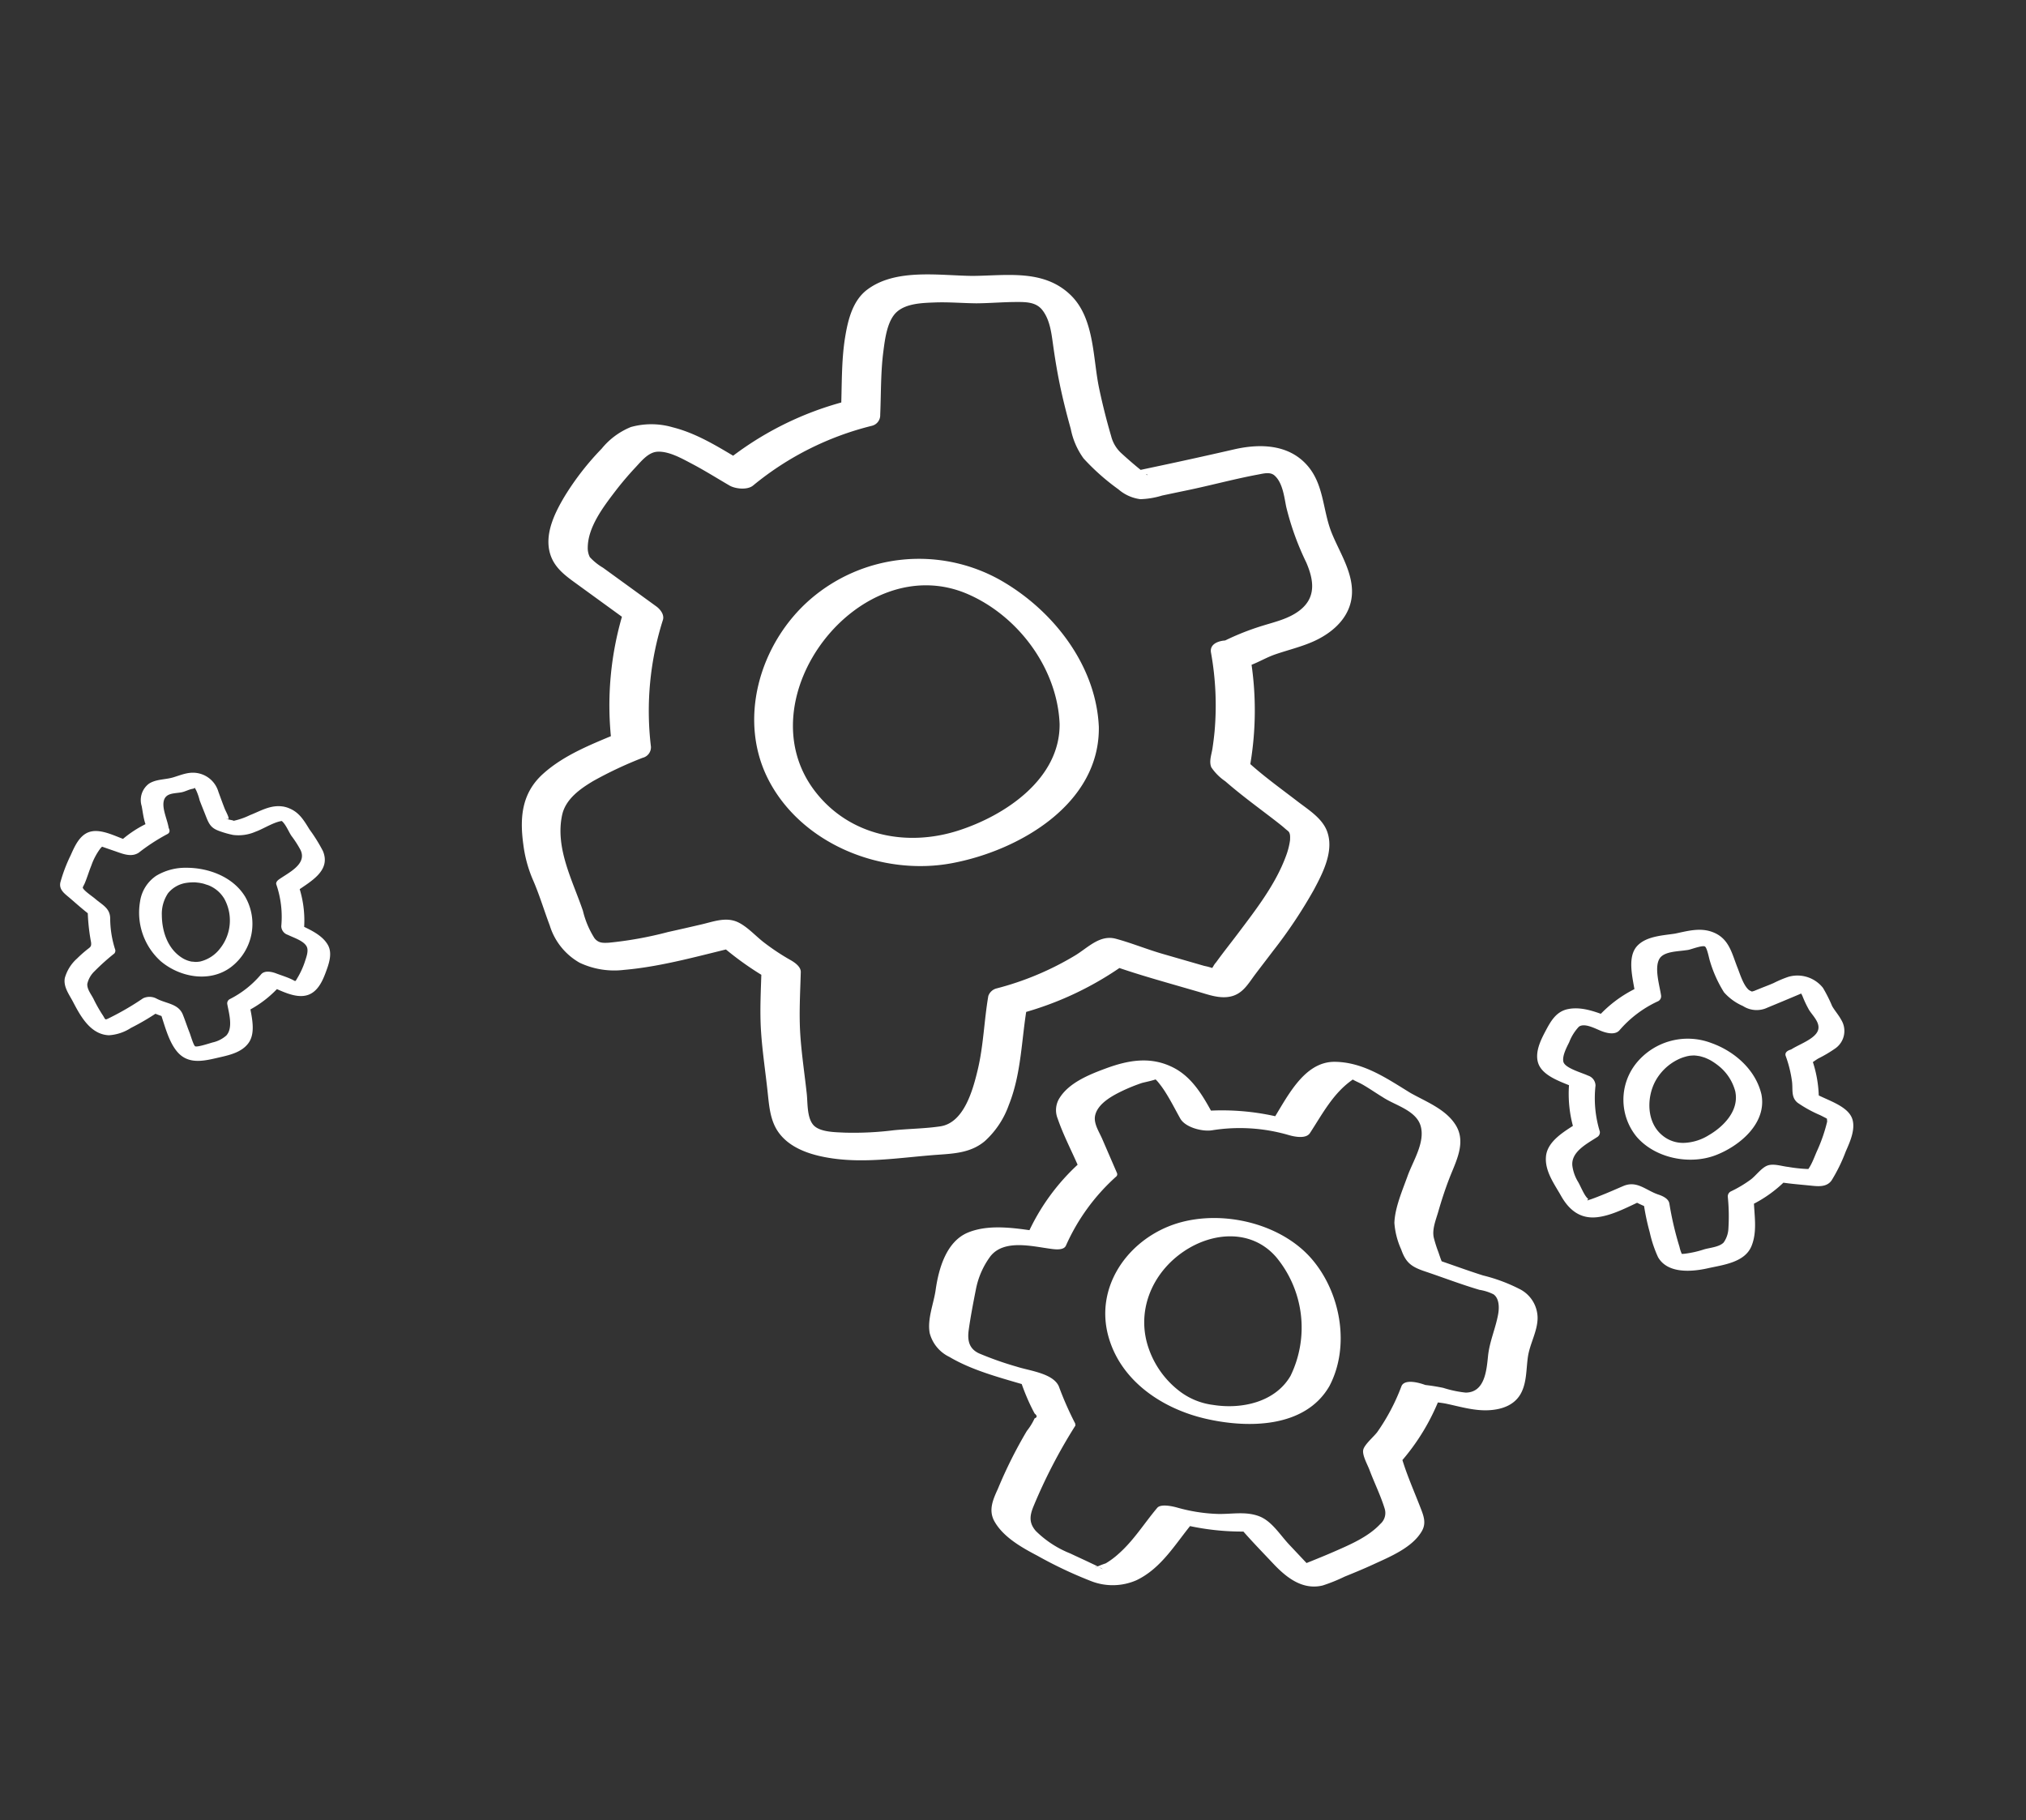 <svg xmlns="http://www.w3.org/2000/svg" xmlns:xlink="http://www.w3.org/1999/xlink" width="326.058" height="292.971" viewBox="0 0 326.058 292.971"><rect x="0" y="0" width="326.058" height="292.971" fill="#333333" stroke="none"/><defs><clipPath id="a"><rect width="271.779" height="181.382" fill="#fff"/></clipPath></defs><g transform="translate(90.691) rotate(30)"><g clip-path="url(#a)"><path d="M67.015,5.551c-4.67,2.635-11.347,5.1-13.58,10.427-1.128,2.692-.217,5.761.767,8.364,1.4,3.7,3.574,7.184,5.4,10.687l.267-2.217A51.736,51.736,0,0,0,47.361,51.793L50.634,49.9c-4.389-.009-8.91-.345-13.189.868A12.279,12.279,0,0,0,31.572,54.1a11.756,11.756,0,0,0-2.332,5.373,44.1,44.1,0,0,0-1.326,9.588c-.047,3.01.168,6.686,2.38,8.99,1.595,1.659,3.622,1.991,5.82,2.222q5.611.588,11.224,1.178l-2.023-1.362A51.387,51.387,0,0,0,54.36,99.756c.089-.738.177-1.48.266-2.218-2.8,3.7-5.942,7.5-7.39,11.979-1.418,4.387.234,7.948,2.942,11.434a20.939,20.939,0,0,0,4.094,4.087c2.146,1.573,4.051,3.389,6.107,5.072a10.381,10.381,0,0,0,7.166,2.787,13.078,13.078,0,0,0,6.778-2.592c5.186-3.622,9.723-8.42,14.331-12.726l-3.7,1.336A50.2,50.2,0,0,0,95.95,119.97l-2.566-.852c1.595,2.954,3.112,5.988,4.981,8.779,1.816,2.714,3.863,5.261,5.785,7.9,1.317,1.8,2.62,3.742,4.706,4.712,2.517,1.171,5.443.746,8-.079,6.068-1.957,10.939-6.141,16.143-9.649,2.255-1.52,4.412-2.968,5.373-5.637a14.29,14.29,0,0,0,.437-6.933c-.787-5.469-3.517-10.138-5.394-15.233l-.526,1.7a52.327,52.327,0,0,0,10.96-15.89l-3.272,1.891c3.587-.6,7.082-1.437,10.61-2.309l4.768-1.179c1.747-.432,3.7-.728,5.065-2,1.444-1.347,1.391-3.175,1.608-4.982.193-1.6.415-3.195.611-4.792A77.187,77.187,0,0,0,164,63.641c-.1-3.09-.287-7.125-2.909-9.246-1.74-1.408-4.354-1.472-6.482-1.755-3.512-.467-7.061-.806-10.518-1.606l1.3,1.21a52.007,52.007,0,0,0-9.1-16.087l-2.313,3.41c2.758-.546,3.949-3.6,5.654-5.577C141.08,32.317,142.706,30.8,144,29c2.159-3.014,3.265-6.824,1.21-10.177-1.714-2.8-4.942-4.394-7.449-6.36-3.133-2.455-4.975-6.212-8.987-7.49-4.278-1.365-8.283.865-11.34,3.711q-5.06,4.708-10.2,9.318l-1.3,1.172-.5.454q-1.7,1.366,1.7-.382c.08-.188.741.1-.092-.049-.323-.059-.655-.091-.98-.142-1.375-.218-2.748-.484-4.106-.787a5.57,5.57,0,0,1-2.708-1.537Q96.359,13.975,93.692,11C90.356,7.273,87.45,1.637,82.251.324,76.38-1.16,71.731,2.787,67.015,5.551c-1.062.622-2.416,1.789-1.5,3.114.815,1.184,3.147,1.04,4.225.408,1.856-1.087,3.617-2.327,5.475-3.406,1.326-.769,2.732-1.595,4.267-.987,1.82.721,3.084,2.413,4.244,3.9,1.5,1.925,3.044,3.807,4.686,5.616,1.491,1.641,3.041,3.228,4.626,4.778a11.986,11.986,0,0,0,4.16,3.08,36.159,36.159,0,0,0,7.335,1.5,6.669,6.669,0,0,0,3.85-.391,13.281,13.281,0,0,0,2.748-2.264q1.493-1.342,2.994-2.681c2.923-2.6,5.71-5.419,8.68-7.959.675-.577,1.438-1.358,2.334-1.2,1.724.315,3.11,2.208,4.183,3.426a44.328,44.328,0,0,0,7.263,6.137c2.513,1.866,4.28,4.106,2.913,7.319-.839,1.975-2.459,3.476-3.893,5.022a41.345,41.345,0,0,0-4.728,6.141q1.213-.871,2.423-1.743c-.139.029-.28.056-.419.083-1.214.24-3.543,1.936-2.313,3.41a47.794,47.794,0,0,1,6.844,10.692q.584,1.28,1.095,2.592c.353.911.529,2.077,1.352,2.692a8.443,8.443,0,0,0,3.076.82c1.108.217,2.22.4,3.334.566,1.863.277,3.732.5,5.6.74.863.112,1.727.226,2.586.362.375.059.759.158,1.135.2.115.01.51.17.085-.027.5.234.636.432,1.019,1.168a11.888,11.888,0,0,1,.727,2.668c.8,4.764.088,9.845-.493,14.6-.231,1.889-.521,3.772-.711,5.664a3.232,3.232,0,0,0-.073.855l-.04.514q1.383-.578.455-.309a9.825,9.825,0,0,0-1.7.421l-6.812,1.685c-2.543.628-5.2.98-7.717,1.653-2.566.688-3.16,3.488-4.3,5.568a47.548,47.548,0,0,1-8.332,10.967,1.9,1.9,0,0,0-.524,1.7c1.4,3.793,3.34,7.321,4.488,11.222.912,3.1,2.337,8.4-.682,10.807-1.939,1.544-4.146,2.836-6.164,4.284a51.947,51.947,0,0,1-6.677,4.3c-1.289.654-3.544,1.991-5.034,1.424-1.472-.556-2.5-2.616-3.376-3.813-1.875-2.561-3.864-5.042-5.631-7.681-1.868-2.791-3.386-5.827-4.981-8.779-.444-.823-1.791-.869-2.564-.853a36.4,36.4,0,0,1-4.762-.294c-1.738-.2-3.695-.889-5.43-.753-2.117.165-3.465,1.875-4.91,3.227-1.342,1.254-2.684,2.507-4.041,3.744A60.483,60.483,0,0,1,70,127.753c-.815.529-1.4.894-2.353.536a14.425,14.425,0,0,1-3.824-2.892c-3.869-3.392-8.934-6.48-10.613-11.684-.8-2.5.4-5.083,1.6-7.239a63.289,63.289,0,0,1,5.015-7.21,1.747,1.747,0,0,0,.267-2.217A48.3,48.3,0,0,1,51.56,78.419c-.2-.881-1.237-1.279-2.023-1.362q-5.26-.552-10.521-1.1a9.257,9.257,0,0,1-2.7-.419,3.227,3.227,0,0,1-1.062-1.175c-1.618-2.837-1.1-6.918-.7-10,.218-1.681.524-3.35.906-5,.313-1.353.572-3.123,1.757-3.928,1.537-1.042,3.986-1.049,5.818-1.122,2.333-.093,4.669,0,7,.006,1.076,0,2.854-.78,3.272-1.891A48.253,48.253,0,0,1,65.061,34.537a1.751,1.751,0,0,0,.267-2.217c-1.553-2.982-3.35-5.94-4.64-9.043-.764-1.837-1.993-4.665-1.3-6.669.667-1.947,2.873-3.291,4.511-4.323,1.883-1.185,3.907-2.122,5.842-3.214,1.075-.606,2.409-1.8,1.5-3.114-.823-1.2-3.135-1.023-4.225-.408" transform="translate(12.184 0)" fill="#fff"/><path d="M102.684,47.027c4.578,7.643-.182,17.247-5.531,23.123-5.844,6.421-14.649,9.437-22.972,6.068-17.665-7.151-13.544-37.764,5.4-39.839,8.752-.96,18.319,3.166,23.1,10.648,1.457,2.278,7.434-.039,5.728-2.706-5.4-8.446-15.986-12.632-25.724-12.5A26.737,26.737,0,0,0,57.964,49.747c-3.571,10.264-.5,23.009,9.154,28.863,9.8,5.946,23.218,3.889,31.747-3.387,8.372-7.141,15.954-20.205,9.547-30.9-1.382-2.31-7.362-.022-5.728,2.706" transform="translate(24.676 13.89)" fill="#fff"/><path d="M159.547,58.657c-4.554-.1-9.313-.6-13.462,1.734-4.5,2.533-3.739,9.243-3.978,13.613l2.813-1.99A39.264,39.264,0,0,0,129.6,79.4l5.354-.891c-3.356-2-6.847-4.542-10.951-4.313-4.068.228-6.848,2.587-9.319,5.561-1.793,2.158-3.975,4.93-4.06,7.867a3.622,3.622,0,0,0,1.393,2.984c2.1,1.833,4.55,3.38,6.786,5.042l-.164-.613a34.621,34.621,0,0,0-1.487,14.289q1-.864,1.994-1.727c-3.56,1.457-7.954,2.923-10.419,6.065-2.353,3-1.217,7.431.069,10.632.846,2.1,1.152,4.741,2.649,6.51a5.916,5.916,0,0,0,4.659,1.737c4.917.055,10.033-1.577,14.792-2.629l-3.238-.039A34.944,34.944,0,0,0,131.5,132.9q.515.347,1.046.674.825.136.384.68a9.75,9.75,0,0,1-.069,2.372,73.024,73.024,0,0,0,.619,10.372c.185,1.9.361,3.787,2.152,4.848,2.5,1.481,5.911,1.441,8.716,1.327a68.289,68.289,0,0,0,9.513-.777,9.539,9.539,0,0,0,6.292-3.78c2.59-3.781,2.482-8.421,3.257-12.748l-2.784,1.654a40.535,40.535,0,0,0,13.386-6.134l-4.966,1.082c2.872,1.11,5.84,1.925,8.786,2.811,2.9.872,6.24,1.422,8.7-.921a26.967,26.967,0,0,0,2.347-3c1.026-1.316,2.046-2.639,3.007-4,1.685-2.389,4.119-5.5,4.09-8.588-.014-1.563-1.129-2.359-2.265-3.271-2.156-1.731-4.387-3.353-6.4-5.258l.164.613a35.107,35.107,0,0,0,.24-12.258l-5.661,2.14c2.475.872,4.841-.925,7.1-1.664,2.237-.73,4.541-1.253,6.531-2.577,1.681-1.119,3.057-2.706,3.015-4.821-.042-2.047-1.263-3.9-1.987-5.752-.767-1.97-.7-4.244-1.737-6.107a5.245,5.245,0,0,0-4.96-2.613,26.969,26.969,0,0,0-6.094,1.043c-2.807.618-5.654,1.092-8.473,1.665l2.008.03c.343.07-.269-.211-.477-.375-.391-.306-.761-.638-1.133-.965a20.683,20.683,0,0,1-1.845-1.684c-.924-1.036-1.118-2.643-1.442-3.951-.455-1.826-.846-3.668-1.136-5.526-.451-2.875-.488-6.393-3.4-7.953-2.754-1.472-6.173-.838-9.16-.84-1.243,0-3.383.488-4.162,1.559-.826,1.135.725,1.277,1.543,1.277,2.184,0,5.216-.74,6.966.952,1.959,1.895,1.743,5.5,2.194,7.989.438,2.412.777,5.45,1.939,7.628a12.532,12.532,0,0,0,3.087,3.156c1.669,1.434,2.758,1.612,5.011,1.158,3.041-.615,6.13-1.1,9.145-1.827a7.7,7.7,0,0,1,2.337-.507c1.158.124,1.892,1.449,2.238,2.419.787,2.2.981,4.455,1.947,6.621.937,2.1,2.5,5.333-.171,6.9a18.244,18.244,0,0,1-3.5,1.142,31.039,31.039,0,0,0-4.416,1.836l4.383-.731-.269-.095c-1.126-.4-5.95.319-5.661,2.14a32.993,32.993,0,0,1,.322,8.267c-.085.895-.8,2.811-.533,3.655s1.79,1.727,2.471,2.288c1.712,1.409,3.594,2.655,5.222,4.163a2.339,2.339,0,0,1,.655,2.511c-.638,2.787-2.577,5.351-4.238,7.609-.809,1.1-1.646,2.172-2.485,3.247-.328.419-.659.836-.978,1.261-.231.31-1.115,1.154-.467.843l3.152-.845c.895-.007-.928-.374-1.014-.4l-1.343-.4-3.69-1.11c-2.03-.609-4.291-1.87-6.433-1.53-2.352.375-4.061,2-6.1,3.081a26.965,26.965,0,0,1-6.009,2.3c-.671.171-2.622.743-2.784,1.652-.575,3.214-.645,6.453-1.71,9.579a12.694,12.694,0,0,1-1,2.3,15.811,15.811,0,0,0-1.118,1.406c.023-.556,2.023-.323.665-.34-.559-.007-1.143.06-1.7.1-1.192.09-2.382.214-3.574.306a16.542,16.542,0,0,1-6.635-.361c-1.6-.559-2.077-1.616-2.293-3.227a85.439,85.439,0,0,1-.662-14.654L139,131.7a52.725,52.725,0,0,1-5.261-3.854c-1.863-1.378-5.381.2-7.447.634a52.735,52.735,0,0,1-6.344,1.185c-1.763.151-2.675-.858-3.314-2.432-.819-2.018-1.556-4.159-2.26-6.219a13.1,13.1,0,0,1-.644-5.815c.52-3.456,4.906-4.695,7.67-5.827.641-.261,2.09-.807,1.994-1.725a32.809,32.809,0,0,1,1.429-13.616.494.494,0,0,0-.165-.613l-4.807-3.571c-.985-.733-2.462-1.435-2.859-2.685-.608-1.918.853-4.221,1.891-5.73a28.521,28.521,0,0,1,2-2.55c.2-.227,1.862-1.671,1.836-1.955.016.184-1.679-.276-.731.177.287.136.658.182.963.29a15.214,15.214,0,0,1,2.056.919c1.4.738,2.728,1.608,4.086,2.418,1.425.852,4.147.075,5.356-.889a28.14,28.14,0,0,1,11.085-5.524c.937-.226,2.75-.825,2.814-1.99.2-3.669.027-7.43,1.622-10.817.116-.249-.862-.1.065-.088.55,0,1.116-.086,1.672-.092,1.287-.01,2.571.108,3.859.136a7.084,7.084,0,0,0,4.415-1.182c.862-.678.917-1.6-.437-1.63" transform="translate(46.871 25.544)" fill="#fff"/><path d="M157.533,98.482c.01,4.956-4.132,8.681-8.469,10.33a11.171,11.171,0,0,1-5.6.8,14.678,14.678,0,0,1-7.733-3.349c-4.939-4.116-5.837-10.872-3.077-16.52,2.49-5.1,7.722-8.582,13.366-6.6a17.755,17.755,0,0,1,11.51,15.342c.055,1.362,6.324.287,6.245-1.674-.293-7.249-5.952-13.922-12.675-16.278-7.66-2.685-17.753.688-22.656,7.055-4.577,5.943-5.084,14.472.435,20,5.281,5.287,13.288,5.835,20.12,3.787,6.664-2,14.791-6.661,14.775-14.56,0-1.3-6.249-.322-6.245,1.674" transform="translate(54.517 34.751)" fill="#fff"/><path d="M163.429,29.617c-1.6,1.309-3.968,2.738-4.462,4.906-.56,2.461,2.146,5.009,3.489,6.735-.016-.338-.03-.675-.046-1.013a20.113,20.113,0,0,0-3.311,7.867l2.327-1.554c-2.378.421-5.108.665-7.006,2.323-1.483,1.294-1.447,3.107-1.379,4.937.059,1.618.207,3.632,1.409,4.864,1.773,1.816,5.45.734,7.632.566l-1.849-.789a19.914,19.914,0,0,0,4.634,6.687q-.022-.506-.046-1.013c-1.006,1.993-2.679,4.764-1.635,7.051.988,2.162,3.372,3.175,5.279,4.3,2.247,1.329,4.535,1.708,6.755.069,2.14-1.582,3.679-4.291,5.238-6.394l-2.728,1.208a23.2,23.2,0,0,0,4.873-.411l-2.253-.375a38.349,38.349,0,0,0,3.41,3.846,19.708,19.708,0,0,0,3.152,2.793c2.672,1.569,5.881-.654,7.806-2.422,1.889-1.737,4.722-3.8,4.333-6.648-.345-2.533-2.133-4.545-3.415-6.648l.047,1.013a20.723,20.723,0,0,0,2.955-6.638l-1.221,1.257c1.659-.6,3.25-1.366,4.858-2.092,1.159-.523,2.515-1.054,2.656-2.472a26.5,26.5,0,0,0-.355-5.173c-.177-1.61-.379-3.768-1.606-4.975-1.718-1.689-5.384-.58-7.516-.655l1.155.487a19.531,19.531,0,0,0-4.255-5.072L191.313,38.1c1.205-.476,1.376-1.427,1.958-2.471a21.064,21.064,0,0,0,1.564-2.787,3.427,3.427,0,0,0-1.514-4.455c-.741-.46-1.586-.727-2.34-1.166a23.239,23.239,0,0,0-2.758-1.809,5.249,5.249,0,0,0-5.693,1.244,17.958,17.958,0,0,0-1.563,2.066c-.465.635-.974,1.24-1.457,1.862q-.315.4-.626.807-1.125,1.1.783.283c-.292-.211-1.264.07-1.633-.007-1.141-.236-2.457-1.493-3.354-2.2-1.889-1.494-3.425-3.3-6.08-2.978-2.346.28-3.866,1.965-5.539,3.439-.725.639-.326,1.485.471,1.757a3.207,3.207,0,0,0,2.944-.789c.317-.28,1.524-1.755,1.981-1.745.425.01,1.57,1.382,1.925,1.681A20.243,20.243,0,0,0,174.8,34a8.655,8.655,0,0,0,3.742.386,4.048,4.048,0,0,0,3.553-1.758q1.661-2.155,3.3-4.324a5.869,5.869,0,0,1,.556-.681c-.56.089-.646.211-.261.362a3.114,3.114,0,0,1,.444.3,17.015,17.015,0,0,0,1.954,1.337c.954.5,2.56.855,2.856,2.046.381,1.54-1.74,3.79-2.316,5.173l1.09-.905-.147.059c-.523.207-1.813,1.264-1.044,1.918a19.44,19.44,0,0,1,2.918,3.035c.8,1.044,1.1,2.291,2.492,2.523a20.329,20.329,0,0,0,4.156-.086c.361-.022.723-.04,1.083-.055.435.026.514.016.238-.033-.339-.237.158.388.165.417a25.837,25.837,0,0,1,.934,4.735c.1,1.166.5,2.925.131,4.051q.379-.5.757-1a23.582,23.582,0,0,1-3.6,1.671c-.929.415-2.255.652-2.955,1.424s-.835,2.376-1.247,3.339a19.469,19.469,0,0,1-1.836,3.285.9.9,0,0,0,.046,1.013,31.276,31.276,0,0,1,2.6,4.314,4.231,4.231,0,0,1,.474,2.362c-.247.97-1.464,1.8-2.158,2.511a16.321,16.321,0,0,1-2.339,2.161,4.277,4.277,0,0,1-.688.424l.478,0a5.867,5.867,0,0,1-1.1-.945,51.739,51.739,0,0,1-4.887-5.212c-.517-.635-1.559-.516-2.251-.375-2.1.431-4.143-.293-5.6,1.652-.74.991-1.468,1.991-2.235,2.962-.32.405-.642.822-.978,1.214a6.576,6.576,0,0,1-.461.517q-.246.373-.158-.093c-.753-.075-2.083-1.166-2.79-1.559a6.669,6.669,0,0,1-2.046-1.721c-1.408-1.829.2-4.277,1.082-6.022a.892.892,0,0,0-.047-1.013,18.258,18.258,0,0,1-4.308-6.067,1.711,1.711,0,0,0-1.85-.789c-1.073.082-3.8.815-4.534.065-.668-.687-.718-2.311-.774-3.2a7.631,7.631,0,0,1,.1-2.941c.474-1.075,2.61-1.052,3.622-1.231.863-.152,2.133-.533,2.327-1.553a18.2,18.2,0,0,1,3.051-7.161.89.89,0,0,0-.047-1.013c-.961-1.235-3.238-3.31-3.189-5.035.04-1.381,2.04-2.5,3-3.287,2.179-1.786-1.228-2.768-2.676-1.583" transform="translate(66.801 10.933)" fill="#fff"/><path d="M179.786,41.853c2.033,2.327,1.167,5.763-.228,8.191a8.079,8.079,0,0,1-2.715,2.978,5.181,5.181,0,0,1-3.857.747c-3.1-.576-5.042-3.827-5.208-6.816a8.305,8.305,0,0,1,1.356-4.92,6.592,6.592,0,0,1,.774-.977c.095-.1.194-.2.294-.3.012-.011.434-.366.2-.184.129-.1.267-.19.4-.284.07-.05.437-.267.131-.1.174-.1.358-.182.539-.263.088-.037.635-.237.213-.1.192-.065.389-.121.586-.172.029-.007.675-.147.241-.068a9.274,9.274,0,0,1,1.245-.134,10.369,10.369,0,0,1,1.934.18,7.8,7.8,0,0,1,4.094,2.211,2.557,2.557,0,0,0,2.793.181c.585-.266,1.738-1.177,1.044-1.918-2.787-2.974-7.239-3.847-11.132-3.125a10.668,10.668,0,0,0-8.835,8.938,9.4,9.4,0,0,0,5.953,10.125c4.334,1.536,9.723-.293,12.557-3.813,2.59-3.216,4.552-8.582,1.457-12.126-1.1-1.256-5.077.317-3.837,1.737" transform="translate(71.409 16.045)" fill="#fff"/><path d="M25.756,94.079c-1.85.748-2.688,2.372-3.876,3.861a11.617,11.617,0,0,1-1.971,2.235c.579-.408-.6.1-.85.118-.832.073.208.016.152-.154-.089-.272-1.075-.863-1.343-1.077-.76-.608-1.5-1.234-2.242-1.853a4.273,4.273,0,0,0-3.986-1.062c-1.615.414-2.37,1.485-3.438,2.638-.922,1-2.276,1.631-2.915,2.877a3.285,3.285,0,0,0,.781,3.7c.9,1.024,2.046,2.755,3.432,2.952q-.521-.649-1.042-1.3a18.045,18.045,0,0,0-2.676,5.439L7.309,111.2c-1.935.53-5.024.392-6.463,2.01-1.1,1.241-.869,3.216-.708,4.735a25.046,25.046,0,0,0,.74,4.583c.372,1.207,1.563,1.248,2.661,1.458,1.481.283,2.955.593,4.453.763l-1-.421a31.9,31.9,0,0,0,3,4.113c.451.609.231.754-.04,1.488a19.828,19.828,0,0,0-.616,1.888,6.559,6.559,0,0,0-.138,3.692c.474,1.359,1.912,1.944,3.043,2.659,2.2,1.4,5.078,3.166,7.713,1.781a7.338,7.338,0,0,0,2.475-2.79,39.579,39.579,0,0,0,2.715-4.85l-1.9,1.04a18.462,18.462,0,0,0,3.734-.6l-1.951-.325c1.724,1.448,3.649,3.587,5.808,4.341,2.442.852,4.239-.7,5.9-2.253,1.363-1.276,3.109-2.727,3.3-4.741.193-1.98-1.616-3.831-2.78-5.208l.04.879a17.728,17.728,0,0,0,2.6-6.584l-2.017,1.347c2.01-.322,5.2-.211,6.637-1.968,1.01-1.237.849-3,.6-4.475-.244-1.442-.559-3.234-1.925-4.028-1.731-1.008-4.09-.629-5.983-.516l1.6.684a17.447,17.447,0,0,0-4.337-5.959l.04.878c1.132-2.494,3.212-5.664.444-7.77a26.161,26.161,0,0,0-3.6-1.925c-1.521-.82-2.849-1.589-4.636-1.3-.665.106-1.977.483-2.018,1.346-.039.829.938,1.1,1.615.987.958-.152,2.194.906,3.017,1.307a16.962,16.962,0,0,1,2.441,1.258c2.049,1.441.115,4.116-.672,5.85-.113.247-.21.655.04.878a16.084,16.084,0,0,1,4.055,5.422,1.493,1.493,0,0,0,1.6.684c.99-.06,2.665-.454,3.563.1.681.422.835,1.612,1,2.346a13.215,13.215,0,0,1,.253,2.842c0,.72.043.546-.659.6-.891.07-1.8.286-2.678.427-.741.119-1.86.473-2.017,1.347a15.965,15.965,0,0,1-2.37,5.97.77.77,0,0,0,.04.878c.965,1.141,2.767,2.83,2.408,4.472a4.957,4.957,0,0,1-1.35,2.067c-.333.333-1.7,1.886-2.115,1.941-.284.037-1.579-1.208-1.862-1.431-.822-.648-1.6-1.353-2.423-2-1.506-1.171-3.192-.167-4.946-.108a2.423,2.423,0,0,0-1.9,1.04,44.669,44.669,0,0,1-3.066,5.378c-.57.86-.366.612-1.356.142a24.267,24.267,0,0,1-2.494-1.484c-.692-.44-1.638-.793-2.015-1.551a4.013,4.013,0,0,1-.009-2.366,35.519,35.519,0,0,1,1.327-4.053.691.691,0,0,0-.154-.573,16.532,16.532,0,0,1-3.215-3.929c-.856-1.483-2.153-1.286-3.744-1.587-.569-.108-2.337-.214-2.6-.57-.022-.03-.047-.651-.06-.753-.128-.994-.369-1.975-.506-2.969a10.277,10.277,0,0,1-.124-3.1c.032-.184.093-.372.115-.555.045-.369-.07.145-.306.187.789-.138,1.577-.3,2.363-.45,1.329-.26,2.87-.414,3.525-1.724a31.293,31.293,0,0,1,2.451-4.827c.546-.75-.486-1.22-1.043-1.3l-.135-.02,1,.421c-.794-1.069-2.548-2.186-2.949-3.478-.415-1.342.957-1.918,1.807-2.675.444-.4.769-.961,1.214-1.333.516-.432-.124-.477.556-.149a8.848,8.848,0,0,1,1.379,1.181c.711.58,1.441,1.139,2.156,1.715,1.122.9,1.708,1.231,3.119.961a14.888,14.888,0,0,0,2.161-.552,6.833,6.833,0,0,0,2.887-2.281c.885-1.017,2.027-3.363,3.254-3.859.638-.259,1.355-.961.905-1.662-.46-.717-1.824-.4-2.421-.158" transform="translate(0 40.933)" fill="#fff"/><path d="M20.937,107.047a7.243,7.243,0,0,1,3.54,7.377,5.7,5.7,0,0,1-1.72,3.387,4.6,4.6,0,0,1-.677.471,4.272,4.272,0,0,0-.484.223,4.363,4.363,0,0,1-1.77.249c-2.678-.144-4.838-2.093-6.144-4.317a5.944,5.944,0,0,1-.9-3.558,4.68,4.68,0,0,1,1.632-2.844,8.077,8.077,0,0,1,.842-.6,3.943,3.943,0,0,1,.685-.365c.175-.08.352-.154.53-.224-.294.116.211-.069.254-.082.122-.037.246-.072.369-.1.068-.017.763-.148.442-.1a5.171,5.171,0,0,1,3.4.491,2.615,2.615,0,0,0,2.571-.274c.529-.366,1.039-1.224.253-1.648-3.284-1.766-7.394-1.063-10.5.74a9.134,9.134,0,0,0-3.525,3.517,6.035,6.035,0,0,0-.18,4.914,10.522,10.522,0,0,0,7.69,6.643c3.948.707,8.54-.908,10.228-4.774a8.744,8.744,0,0,0-3.711-11.04,2.591,2.591,0,0,0-2.571.276c-.55.379-1.017,1.2-.253,1.646" transform="translate(3.981 45.447)" fill="#fff"/></g></g></svg>